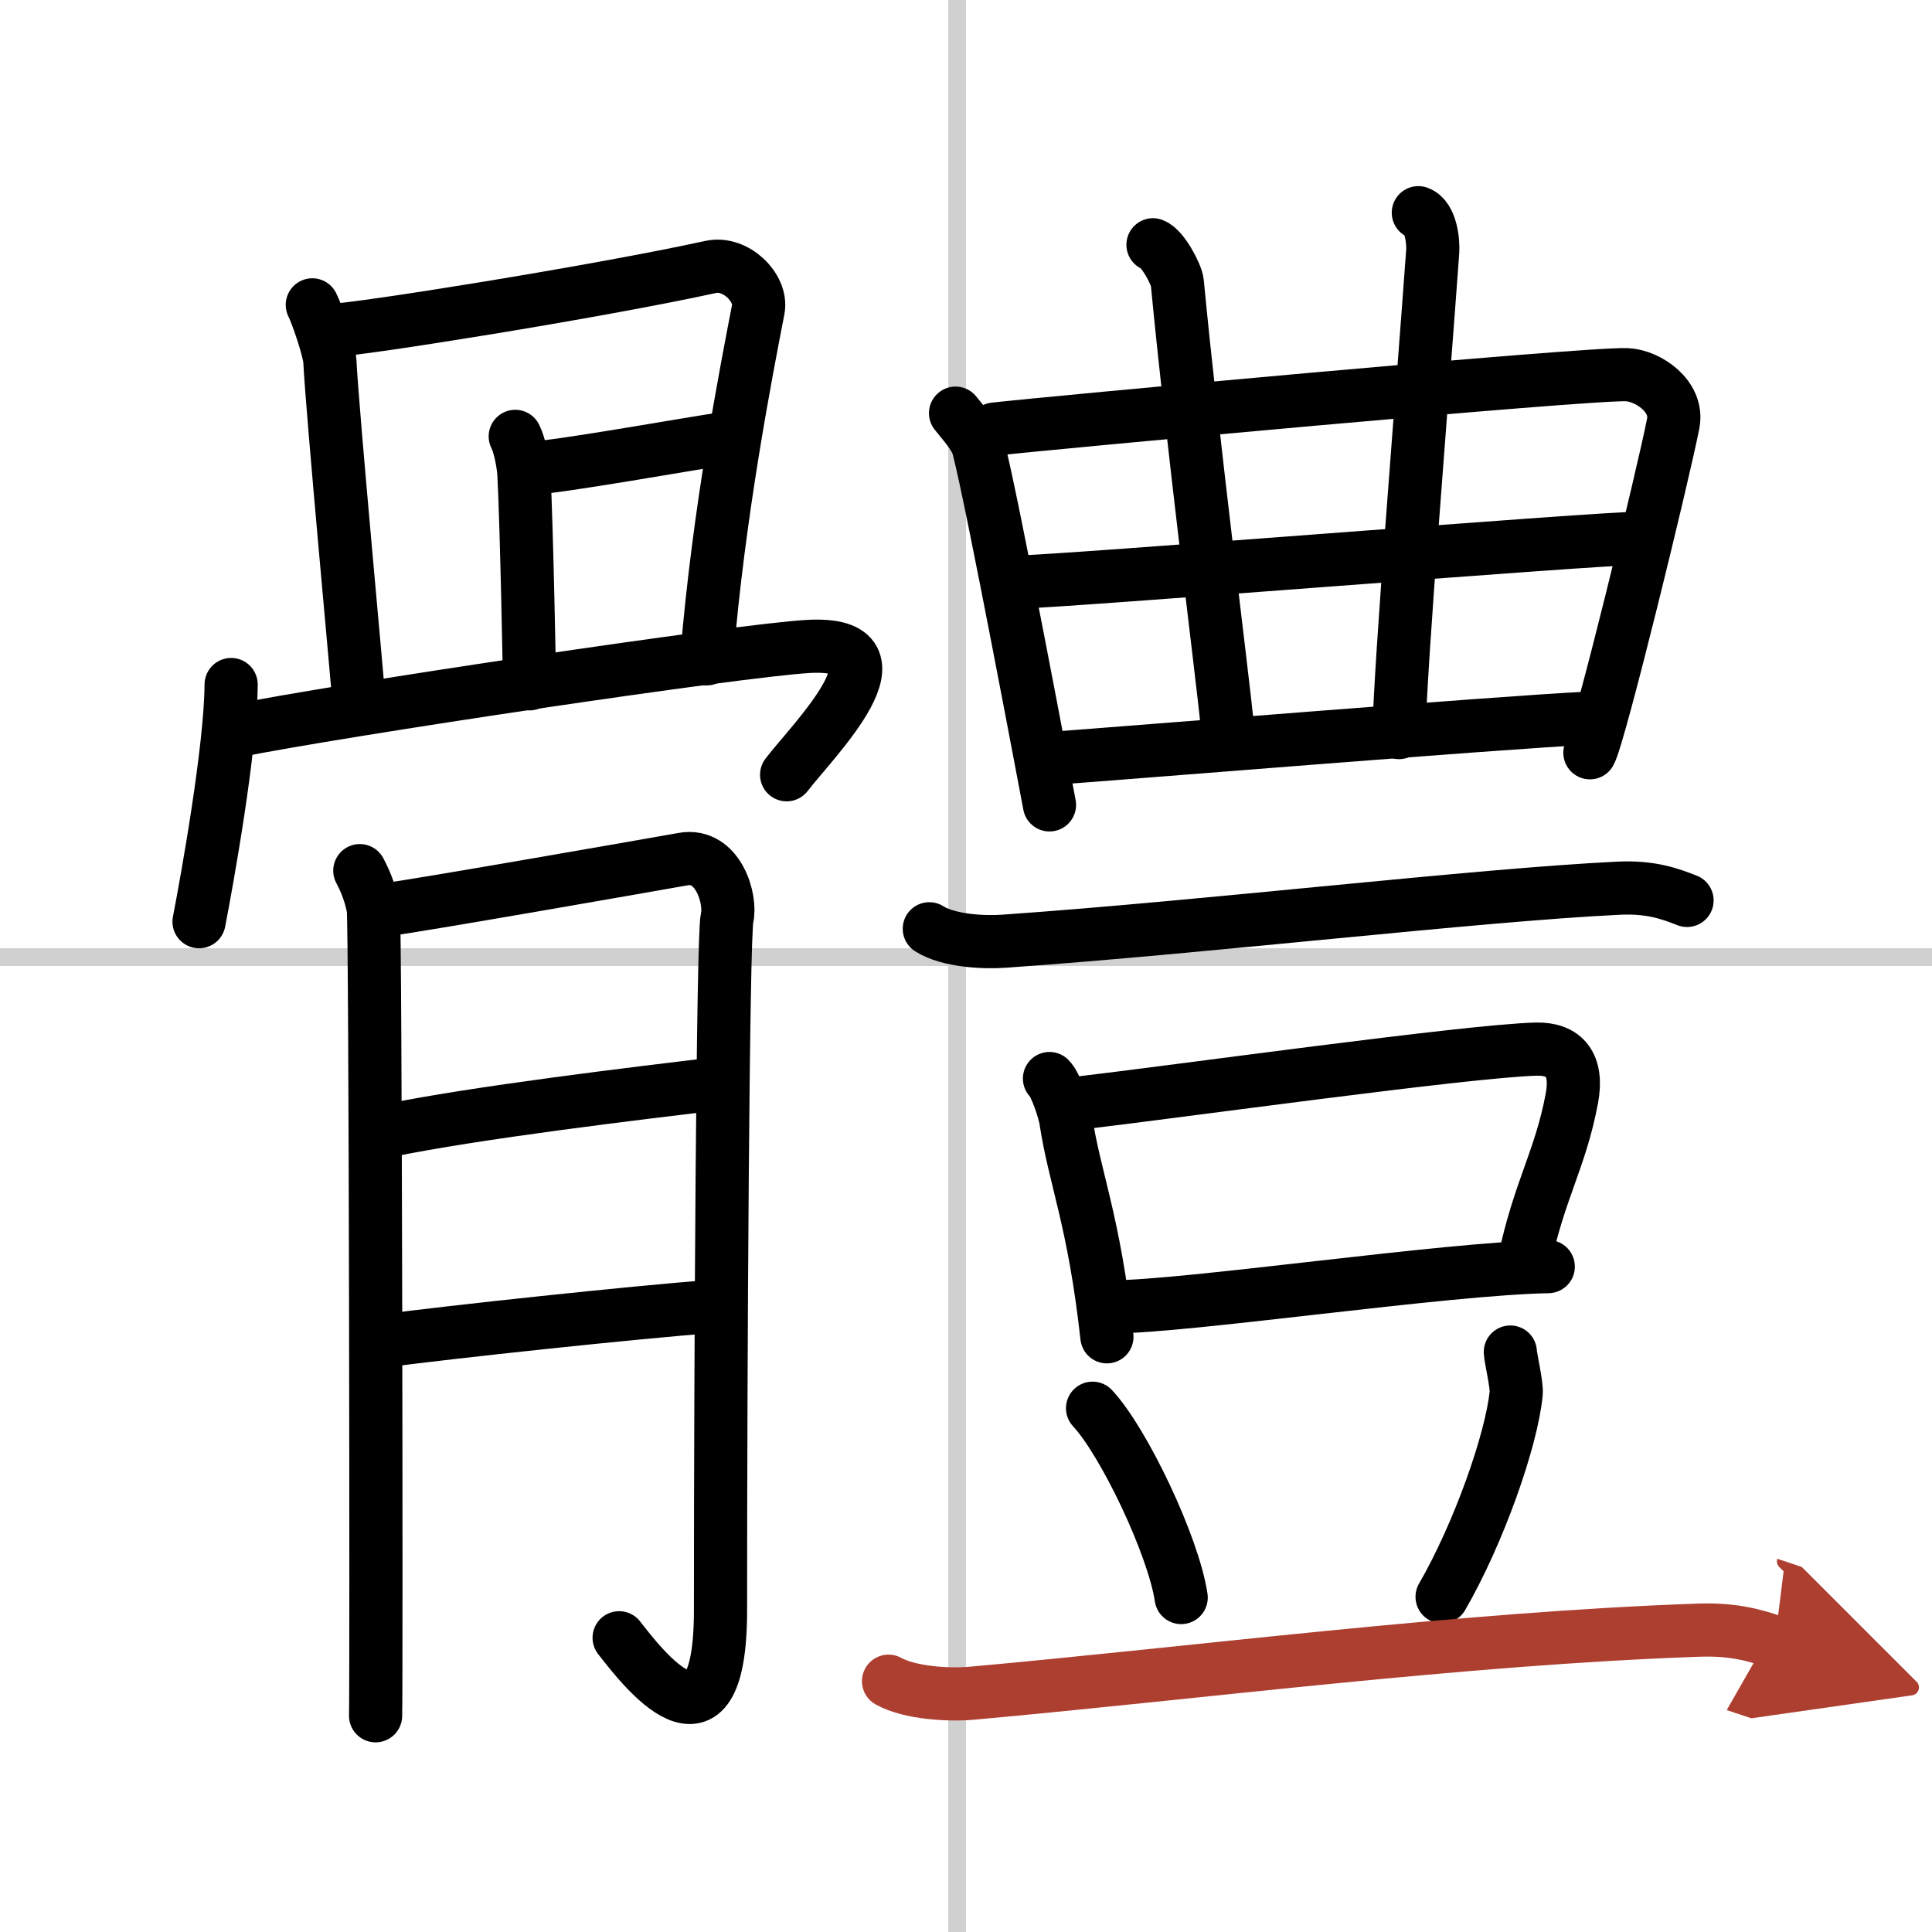 <svg width="400" height="400" viewBox="0 0 109 109" xmlns="http://www.w3.org/2000/svg"><defs><marker id="a" markerWidth="4" orient="auto" refX="1" refY="5" viewBox="0 0 10 10"><polyline points="0 0 10 5 0 10 1 5" fill="#ad3f31" stroke="#ad3f31"/></marker></defs><g fill="none" stroke="#000" stroke-linecap="round" stroke-linejoin="round" stroke-width="3"><rect width="100%" height="100%" fill="#fff" stroke="#fff"/><line x1="54" x2="54" y2="109" stroke="#d0d0d0" stroke-width="1"/><line x2="109" y1="54" y2="54" stroke="#d0d0d0" stroke-width="1"/><path d="m17.62 17.2c0.25 0.48 0.96 2.54 0.99 3.17 0.14 2.88 1.59 18.34 1.59 18.66"/><path d="m18.81 18.63c1.42-0.03 14.69-2.13 21.29-3.57 1.41-0.31 2.91 1.19 2.68 2.39-0.66 3.41-2.25 11.52-2.91 19.72"/><path d="m29.07 24.62c0.25 0.48 0.46 1.54 0.49 2.17 0.15 2.81 0.32 11.48 0.31 11.79"/><path d="m29.98 26.41c1.41-0.03 9.45-1.47 10.73-1.64"/><path d="m13.04 38.62c-0.02 3.61-1.35 11-1.81 13.38"/><path d="m13.19 41.26c5.8-1.18 28.64-4.59 32.44-4.79 5.94-0.32 0.23 5.3-1.25 7.24"/><path d="m20.3 49.12c0.38 0.71 0.63 1.43 0.76 2.14s0.18 43.93 0.13 45.54"/><path d="m21.79 51.32c1.49-0.17 15.64-2.65 16.75-2.85 1.98-0.35 2.73 2.27 2.48 3.32-0.24 1.01-0.37 24.87-0.37 39.04 0 9.09-4.48 3.15-5.72 1.57"/><path d="m21.79 63.81c5.08-1.05 14.23-2.14 18.7-2.67"/><path d="m21.49 75.67c3.97-0.53 14.17-1.62 18.76-1.97"/><path d="m53.91 23.31c0.39 0.5 1.12 1.28 1.29 1.93 0.79 3.02 3.88 19.5 4.01 20.17"/><path d="m56.1 24.21c2.53-0.3 33.46-3.17 35.69-3.07 1.18 0.05 2.91 1.21 2.61 2.75-0.58 2.96-4.17 17.66-4.7 18.58"/><path d="m65.05 13.81c0.57 0.21 1.33 1.7 1.37 2.12 0.89 9.25 2.48 21.62 2.87 25.41"/><path d="m80.02 12c0.73 0.26 0.85 1.67 0.81 2.2-0.58 8.05-1.83 23.3-1.9 27.13"/><path d="m57.55 32.83c2.1 0 32.53-2.46 34.9-2.46"/><path d="m59.42 42.78c4.27-0.31 24.83-1.99 30.15-2.26"/><path d="m52.43 52.4c1.1 0.7 3.12 0.78 4.23 0.7 11.47-0.8 26.59-2.6 34.66-2.99 1.84-0.09 2.94 0.33 3.86 0.69"/><path d="m59.21 60.85c0.37 0.35 0.85 1.88 0.92 2.34 0.5 3.31 1.59 5.64 2.32 12.23"/><path d="m60.65 62.26c5.67-0.66 22.15-2.97 26.01-3.07 1.6-0.04 2.38 0.87 2.02 2.79-0.65 3.46-1.84 5.15-2.69 9.21"/><path d="m62.76 73.73c4.19 0 18.81-2.17 24.59-2.27"/><path d="m61.64 79.45c1.76 1.88 4.56 7.75 5 10.68"/><path d="m85.21 76.28c0.01 0.31 0.38 1.88 0.33 2.33-0.26 2.65-2.12 7.92-4.18 11.48"/><path d="m50.13 94.85c1.22 0.68 3.46 0.79 4.68 0.68 12.7-1.14 27.54-3.09 41.05-3.56 2.03-0.07 3.25 0.33 4.27 0.67" marker-end="url(#a)" stroke="#ad3f31"/></g></svg>
